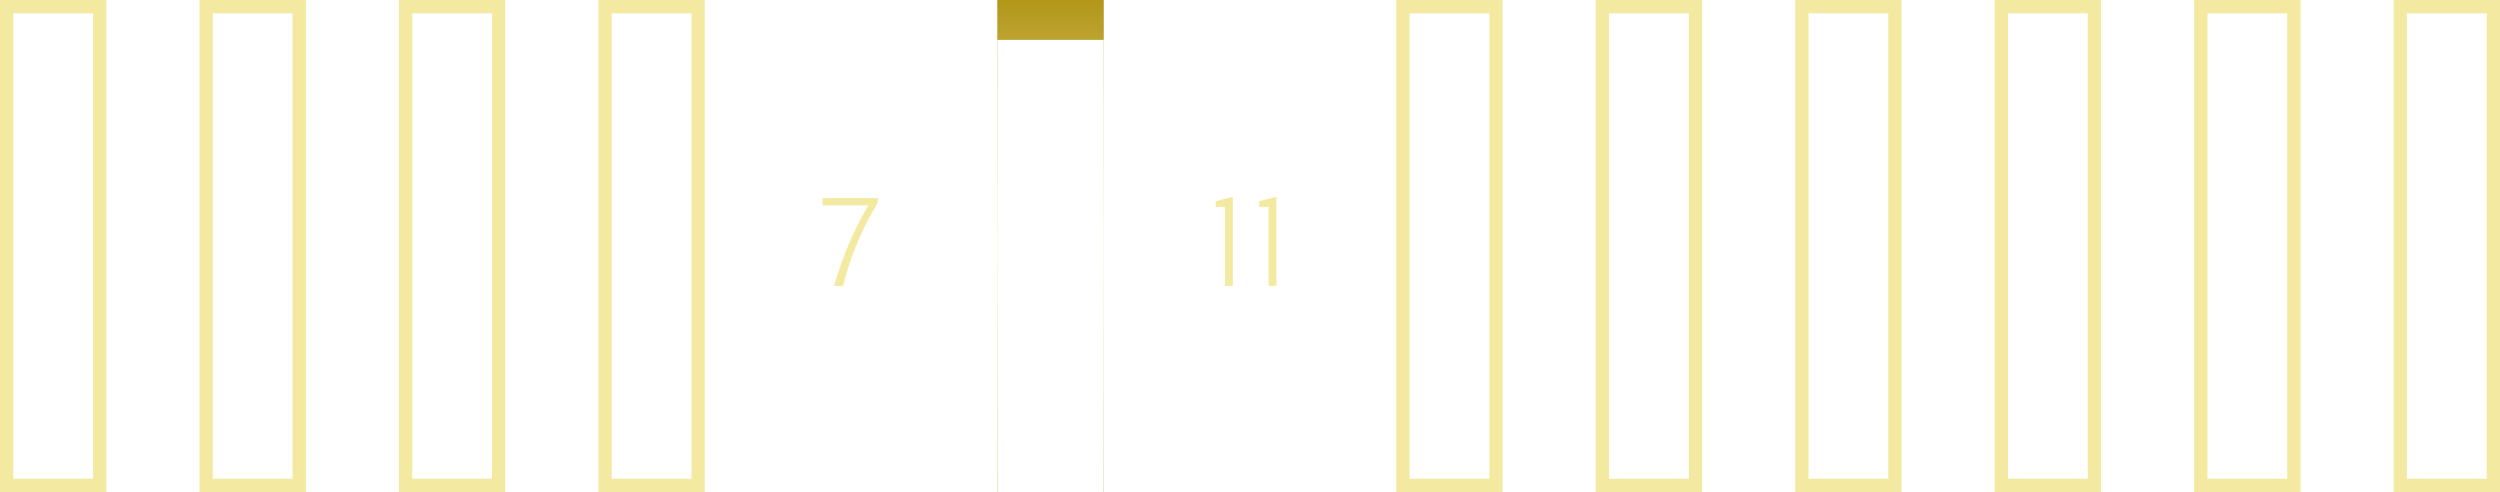<svg xmlns="http://www.w3.org/2000/svg" width="188" height="37"><defs><linearGradient id="a" x1=".5" x2=".5" y2="1" gradientUnits="objectBoundingBox"><stop offset="0" stop-color="#b29619"/><stop offset=".502" stop-color="#f2e9a9"/><stop offset="1" stop-color="#b29619"/></linearGradient><filter id="b"><feOffset dy="3"/><feGaussianBlur stdDeviation="3" result="blur"/><feFlood flood-opacity=".161" result="color"/><feComposite operator="out" in="SourceGraphic" in2="blur"/><feComposite operator="in" in="color"/><feComposite operator="in" in2="SourceGraphic"/></filter></defs><g data-name="グループ 308"><path data-name="パス 705" d="M92.124 15.56v5.94h.583v-6.7l-1.287.32v.44zm3.278 0v5.94h.583v-6.7l-1.285.32v.44z" fill="#f4e9a0"/><path data-name="パス 704" d="M65.3 15.439a26.058 26.058 0 00-2.576 6.061h.676a22.416 22.416 0 012.613-6.259V14.9h-4.158v.539z" fill="#f4e9a0"/><g data-name="パス 412" fill="none" stroke-miterlimit="10"><path d="M7.2 0H0v37h8V0z"/><path d="M1 1v35h6V1H1M0 0h8v37H0V0z" fill="#f4e9a0"/></g><g data-name="パス 413" fill="none" stroke-miterlimit="10"><path d="M52.2 0H45v37h8V0z"/><path d="M46 1v35h6V1h-6m-1-1h8v37h-8V0z" fill="#f4e9a0"/></g><g data-name="パス 421" fill="none" stroke-miterlimit="10"><path d="M142.2 0H135v37h8V0z"/><path d="M136 1v35h6V1h-6m-1-1h8v37h-8V0z" fill="#f4e9a0"/></g><g data-name="パス 414" fill="none" stroke-miterlimit="10"><path d="M22.2 0H15v37h8V0z"/><path d="M16 1v35h6V1h-6m-1-1h8v37h-8V0z" fill="#f4e9a0"/></g><g data-name="パス 419" fill="none" stroke-miterlimit="10"><path d="M112.2 0H105v37h8V0z"/><path d="M106 1v35h6V1h-6m-1-1h8v37h-8V0z" fill="#f4e9a0"/></g><g data-name="パス 422" fill="none" stroke-miterlimit="10"><path d="M157.2 0H150v37h8V0z"/><path d="M151 1v35h6V1h-6m-1-1h8v37h-8V0z" fill="#f4e9a0"/></g><g data-name="パス 423" fill="none" stroke-miterlimit="10"><path d="M172.2 0H165v37h8V0z"/><path d="M166 1v35h6V1h-6m-1-1h8v37h-8V0z" fill="#f4e9a0"/></g><g data-name="パス 416" fill="none" stroke-miterlimit="10"><path d="M37.2 0H30v37h8V0z"/><path d="M31 1v35h6V1h-6m-1-1h8v37h-8V0z" fill="#f4e9a0"/></g><g data-name="パス 420" fill="none" stroke-miterlimit="10"><path d="M127.2 0H120v37h8V0z"/><path d="M121 1v35h6V1h-6m-1-1h8v37h-8V0z" fill="#f4e9a0"/></g><g data-name="パス 417" fill="none" stroke-miterlimit="10"><path d="M82.2 0H75v37h8V0z"/><path d="M76 1v35h6V1h-6m-1-1h8v37h-8V0z" fill="#f4e9a0"/></g><g data-name="パス 424" fill="none" stroke-miterlimit="10"><path d="M187.2 0H180v37h8V0z"/><path d="M181 1v35h6V1h-6m-1-1h8v37h-8V0z" fill="#f4e9a0"/></g><g data-type="innerShadowGroup"><path data-name="パス 435" d="M78 .5h-7.2v37h8V.5z" transform="translate(4.2 -.5)" fill="url(#a)"/><g filter="url(#b)"><path data-name="パス 435" d="M82.2 0H75v37h8V0z" fill="#fff"/></g></g></g></svg>